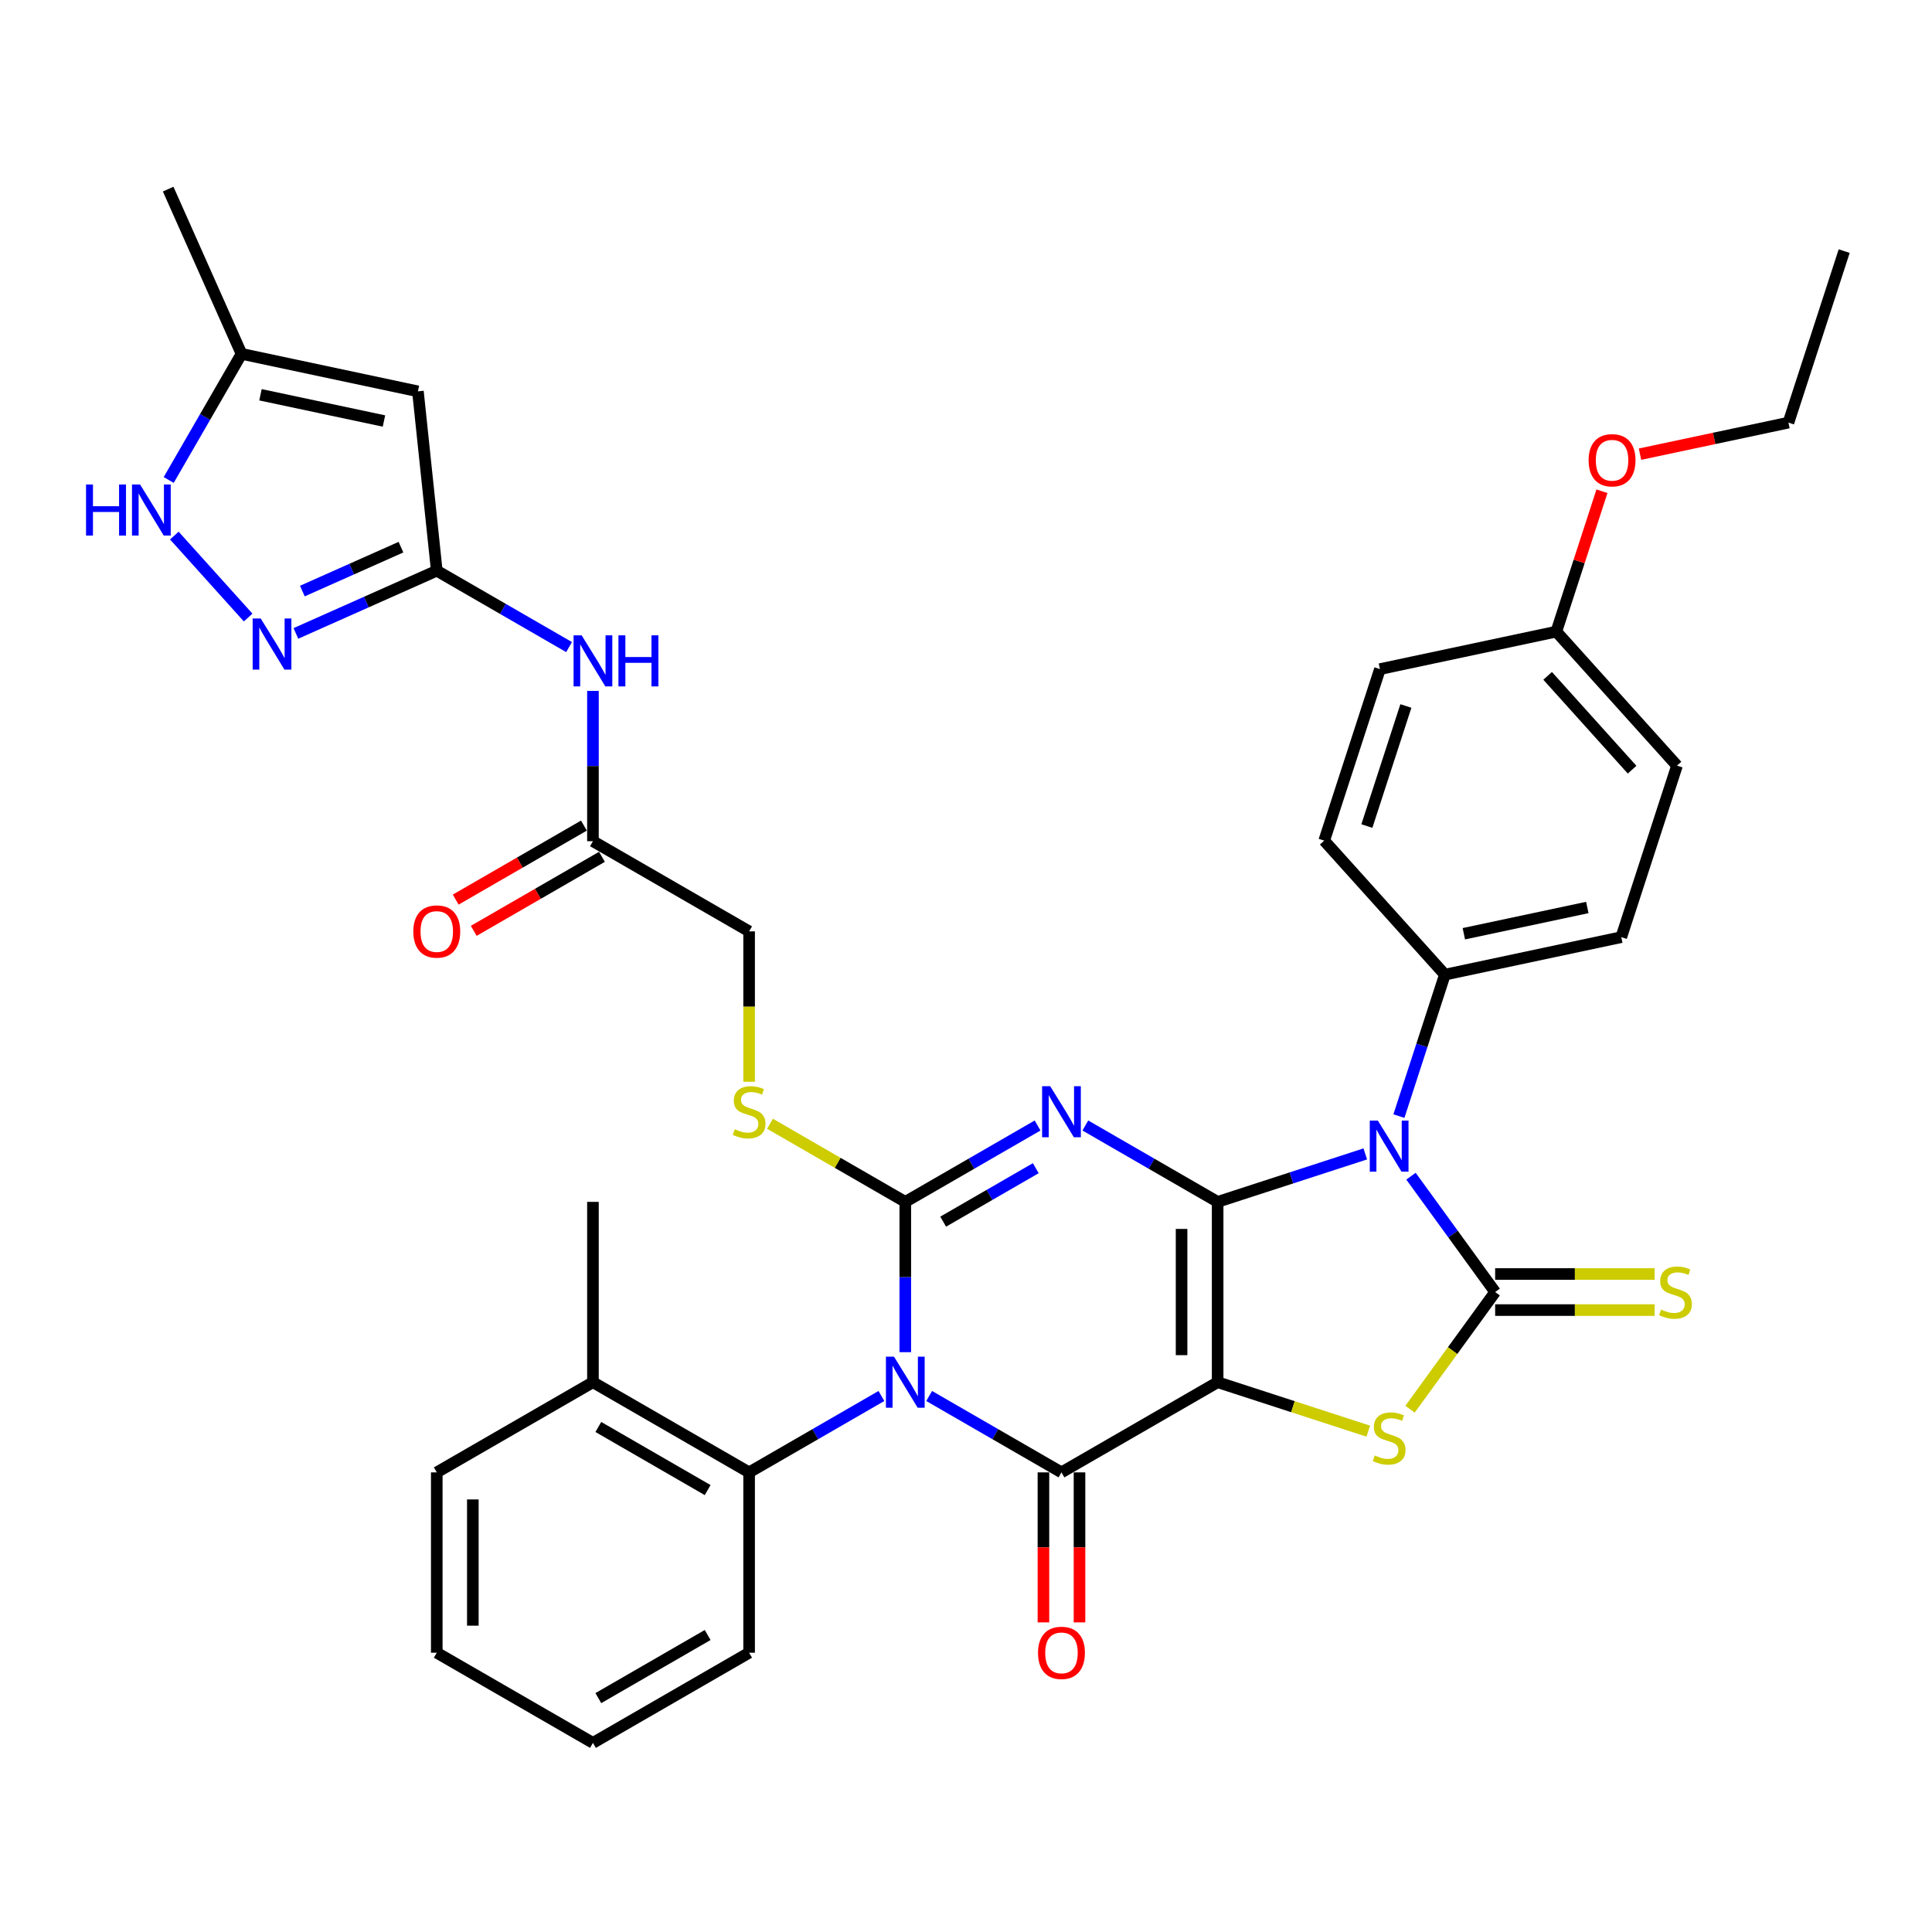 <?xml version='1.0' encoding='iso-8859-1'?>
<svg version='1.1' baseProfile='full'
              xmlns='http://www.w3.org/2000/svg'
                      xmlns:rdkit='http://www.rdkit.org/xml'
                      xmlns:xlink='http://www.w3.org/1999/xlink'
                  xml:space='preserve'
width='1000px' height='1000px' viewBox='0 0 1000 1000'>
<!-- END OF HEADER -->
<rect style='opacity:1.0;fill:#FFFFFF;stroke:none' width='1000' height='1000' x='0' y='0'> </rect>
<path class='bond-0' d='M 630.25,622.09 L 630.25,715.431' style='fill:none;fill-rule:evenodd;stroke:#000000;stroke-width:6px;stroke-linecap:butt;stroke-linejoin:miter;stroke-opacity:1' />
<path class='bond-0' d='M 611.582,636.091 L 611.582,701.43' style='fill:none;fill-rule:evenodd;stroke:#000000;stroke-width:6px;stroke-linecap:butt;stroke-linejoin:miter;stroke-opacity:1' />
<path class='bond-2' d='M 630.25,622.09 L 596.011,602.322' style='fill:none;fill-rule:evenodd;stroke:#000000;stroke-width:6px;stroke-linecap:butt;stroke-linejoin:miter;stroke-opacity:1' />
<path class='bond-2' d='M 596.011,602.322 L 561.772,582.554' style='fill:none;fill-rule:evenodd;stroke:#0000FF;stroke-width:6px;stroke-linecap:butt;stroke-linejoin:miter;stroke-opacity:1' />
<path class='bond-4' d='M 630.25,622.09 L 668.457,609.675' style='fill:none;fill-rule:evenodd;stroke:#000000;stroke-width:6px;stroke-linecap:butt;stroke-linejoin:miter;stroke-opacity:1' />
<path class='bond-4' d='M 668.457,609.675 L 706.665,597.261' style='fill:none;fill-rule:evenodd;stroke:#0000FF;stroke-width:6px;stroke-linecap:butt;stroke-linejoin:miter;stroke-opacity:1' />
<path class='bond-5' d='M 630.25,715.431 L 549.414,762.102' style='fill:none;fill-rule:evenodd;stroke:#000000;stroke-width:6px;stroke-linecap:butt;stroke-linejoin:miter;stroke-opacity:1' />
<path class='bond-7' d='M 630.25,715.431 L 669.232,728.097' style='fill:none;fill-rule:evenodd;stroke:#000000;stroke-width:6px;stroke-linecap:butt;stroke-linejoin:miter;stroke-opacity:1' />
<path class='bond-7' d='M 669.232,728.097 L 708.214,740.763' style='fill:none;fill-rule:evenodd;stroke:#CCCC00;stroke-width:6px;stroke-linecap:butt;stroke-linejoin:miter;stroke-opacity:1' />
<path class='bond-1' d='M 468.578,699.881 L 468.578,660.985' style='fill:none;fill-rule:evenodd;stroke:#0000FF;stroke-width:6px;stroke-linecap:butt;stroke-linejoin:miter;stroke-opacity:1' />
<path class='bond-1' d='M 468.578,660.985 L 468.578,622.09' style='fill:none;fill-rule:evenodd;stroke:#000000;stroke-width:6px;stroke-linecap:butt;stroke-linejoin:miter;stroke-opacity:1' />
<path class='bond-10' d='M 456.219,722.566 L 421.981,742.334' style='fill:none;fill-rule:evenodd;stroke:#0000FF;stroke-width:6px;stroke-linecap:butt;stroke-linejoin:miter;stroke-opacity:1' />
<path class='bond-10' d='M 421.981,742.334 L 387.742,762.102' style='fill:none;fill-rule:evenodd;stroke:#000000;stroke-width:6px;stroke-linecap:butt;stroke-linejoin:miter;stroke-opacity:1' />
<path class='bond-38' d='M 480.936,722.566 L 515.175,742.334' style='fill:none;fill-rule:evenodd;stroke:#0000FF;stroke-width:6px;stroke-linecap:butt;stroke-linejoin:miter;stroke-opacity:1' />
<path class='bond-38' d='M 515.175,742.334 L 549.414,762.102' style='fill:none;fill-rule:evenodd;stroke:#000000;stroke-width:6px;stroke-linecap:butt;stroke-linejoin:miter;stroke-opacity:1' />
<path class='bond-3' d='M 537.056,582.554 L 502.817,602.322' style='fill:none;fill-rule:evenodd;stroke:#0000FF;stroke-width:6px;stroke-linecap:butt;stroke-linejoin:miter;stroke-opacity:1' />
<path class='bond-3' d='M 502.817,602.322 L 468.578,622.09' style='fill:none;fill-rule:evenodd;stroke:#000000;stroke-width:6px;stroke-linecap:butt;stroke-linejoin:miter;stroke-opacity:1' />
<path class='bond-3' d='M 536.118,604.652 L 512.151,618.489' style='fill:none;fill-rule:evenodd;stroke:#0000FF;stroke-width:6px;stroke-linecap:butt;stroke-linejoin:miter;stroke-opacity:1' />
<path class='bond-3' d='M 512.151,618.489 L 488.184,632.327' style='fill:none;fill-rule:evenodd;stroke:#000000;stroke-width:6px;stroke-linecap:butt;stroke-linejoin:miter;stroke-opacity:1' />
<path class='bond-13' d='M 468.578,622.09 L 433.564,601.875' style='fill:none;fill-rule:evenodd;stroke:#000000;stroke-width:6px;stroke-linecap:butt;stroke-linejoin:miter;stroke-opacity:1' />
<path class='bond-13' d='M 433.564,601.875 L 398.551,581.66' style='fill:none;fill-rule:evenodd;stroke:#CCCC00;stroke-width:6px;stroke-linecap:butt;stroke-linejoin:miter;stroke-opacity:1' />
<path class='bond-6' d='M 730.321,608.796 L 752.105,638.778' style='fill:none;fill-rule:evenodd;stroke:#0000FF;stroke-width:6px;stroke-linecap:butt;stroke-linejoin:miter;stroke-opacity:1' />
<path class='bond-6' d='M 752.105,638.778 L 773.888,668.76' style='fill:none;fill-rule:evenodd;stroke:#000000;stroke-width:6px;stroke-linecap:butt;stroke-linejoin:miter;stroke-opacity:1' />
<path class='bond-15' d='M 724.076,577.695 L 735.972,541.084' style='fill:none;fill-rule:evenodd;stroke:#0000FF;stroke-width:6px;stroke-linecap:butt;stroke-linejoin:miter;stroke-opacity:1' />
<path class='bond-15' d='M 735.972,541.084 L 747.867,504.473' style='fill:none;fill-rule:evenodd;stroke:#000000;stroke-width:6px;stroke-linecap:butt;stroke-linejoin:miter;stroke-opacity:1' />
<path class='bond-19' d='M 540.08,762.102 L 540.08,800.923' style='fill:none;fill-rule:evenodd;stroke:#000000;stroke-width:6px;stroke-linecap:butt;stroke-linejoin:miter;stroke-opacity:1' />
<path class='bond-19' d='M 540.08,800.923 L 540.08,839.743' style='fill:none;fill-rule:evenodd;stroke:#FF0000;stroke-width:6px;stroke-linecap:butt;stroke-linejoin:miter;stroke-opacity:1' />
<path class='bond-19' d='M 558.748,762.102 L 558.748,800.923' style='fill:none;fill-rule:evenodd;stroke:#000000;stroke-width:6px;stroke-linecap:butt;stroke-linejoin:miter;stroke-opacity:1' />
<path class='bond-19' d='M 558.748,800.923 L 558.748,839.743' style='fill:none;fill-rule:evenodd;stroke:#FF0000;stroke-width:6px;stroke-linecap:butt;stroke-linejoin:miter;stroke-opacity:1' />
<path class='bond-17' d='M 773.888,678.095 L 815.154,678.095' style='fill:none;fill-rule:evenodd;stroke:#000000;stroke-width:6px;stroke-linecap:butt;stroke-linejoin:miter;stroke-opacity:1' />
<path class='bond-17' d='M 815.154,678.095 L 856.42,678.095' style='fill:none;fill-rule:evenodd;stroke:#CCCC00;stroke-width:6px;stroke-linecap:butt;stroke-linejoin:miter;stroke-opacity:1' />
<path class='bond-17' d='M 773.888,659.426 L 815.154,659.426' style='fill:none;fill-rule:evenodd;stroke:#000000;stroke-width:6px;stroke-linecap:butt;stroke-linejoin:miter;stroke-opacity:1' />
<path class='bond-17' d='M 815.154,659.426 L 856.42,659.426' style='fill:none;fill-rule:evenodd;stroke:#CCCC00;stroke-width:6px;stroke-linecap:butt;stroke-linejoin:miter;stroke-opacity:1' />
<path class='bond-37' d='M 773.888,668.76 L 751.86,699.079' style='fill:none;fill-rule:evenodd;stroke:#000000;stroke-width:6px;stroke-linecap:butt;stroke-linejoin:miter;stroke-opacity:1' />
<path class='bond-37' d='M 751.86,699.079 L 729.832,729.398' style='fill:none;fill-rule:evenodd;stroke:#CCCC00;stroke-width:6px;stroke-linecap:butt;stroke-linejoin:miter;stroke-opacity:1' />
<path class='bond-8' d='M 226.07,295.394 L 260.308,315.162' style='fill:none;fill-rule:evenodd;stroke:#000000;stroke-width:6px;stroke-linecap:butt;stroke-linejoin:miter;stroke-opacity:1' />
<path class='bond-8' d='M 260.308,315.162 L 294.547,334.93' style='fill:none;fill-rule:evenodd;stroke:#0000FF;stroke-width:6px;stroke-linecap:butt;stroke-linejoin:miter;stroke-opacity:1' />
<path class='bond-9' d='M 226.07,295.394 L 189.613,311.626' style='fill:none;fill-rule:evenodd;stroke:#000000;stroke-width:6px;stroke-linecap:butt;stroke-linejoin:miter;stroke-opacity:1' />
<path class='bond-9' d='M 189.613,311.626 L 153.156,327.858' style='fill:none;fill-rule:evenodd;stroke:#0000FF;stroke-width:6px;stroke-linecap:butt;stroke-linejoin:miter;stroke-opacity:1' />
<path class='bond-9' d='M 207.539,283.21 L 182.02,294.572' style='fill:none;fill-rule:evenodd;stroke:#000000;stroke-width:6px;stroke-linecap:butt;stroke-linejoin:miter;stroke-opacity:1' />
<path class='bond-9' d='M 182.02,294.572 L 156.5,305.934' style='fill:none;fill-rule:evenodd;stroke:#0000FF;stroke-width:6px;stroke-linecap:butt;stroke-linejoin:miter;stroke-opacity:1' />
<path class='bond-11' d='M 226.07,295.394 L 216.313,202.564' style='fill:none;fill-rule:evenodd;stroke:#000000;stroke-width:6px;stroke-linecap:butt;stroke-linejoin:miter;stroke-opacity:1' />
<path class='bond-12' d='M 128.439,319.634 L 90.237,277.206' style='fill:none;fill-rule:evenodd;stroke:#0000FF;stroke-width:6px;stroke-linecap:butt;stroke-linejoin:miter;stroke-opacity:1' />
<path class='bond-20' d='M 387.742,762.102 L 306.906,715.431' style='fill:none;fill-rule:evenodd;stroke:#000000;stroke-width:6px;stroke-linecap:butt;stroke-linejoin:miter;stroke-opacity:1' />
<path class='bond-20' d='M 366.282,771.269 L 309.697,738.599' style='fill:none;fill-rule:evenodd;stroke:#000000;stroke-width:6px;stroke-linecap:butt;stroke-linejoin:miter;stroke-opacity:1' />
<path class='bond-28' d='M 387.742,762.102 L 387.742,855.443' style='fill:none;fill-rule:evenodd;stroke:#000000;stroke-width:6px;stroke-linecap:butt;stroke-linejoin:miter;stroke-opacity:1' />
<path class='bond-16' d='M 216.313,202.564 L 125.011,183.157' style='fill:none;fill-rule:evenodd;stroke:#000000;stroke-width:6px;stroke-linecap:butt;stroke-linejoin:miter;stroke-opacity:1' />
<path class='bond-16' d='M 198.736,217.914 L 134.825,204.329' style='fill:none;fill-rule:evenodd;stroke:#000000;stroke-width:6px;stroke-linecap:butt;stroke-linejoin:miter;stroke-opacity:1' />
<path class='bond-41' d='M 87.318,248.443 L 106.165,215.8' style='fill:none;fill-rule:evenodd;stroke:#0000FF;stroke-width:6px;stroke-linecap:butt;stroke-linejoin:miter;stroke-opacity:1' />
<path class='bond-41' d='M 106.165,215.8 L 125.011,183.157' style='fill:none;fill-rule:evenodd;stroke:#000000;stroke-width:6px;stroke-linecap:butt;stroke-linejoin:miter;stroke-opacity:1' />
<path class='bond-22' d='M 387.742,559.906 L 387.742,520.992' style='fill:none;fill-rule:evenodd;stroke:#CCCC00;stroke-width:6px;stroke-linecap:butt;stroke-linejoin:miter;stroke-opacity:1' />
<path class='bond-22' d='M 387.742,520.992 L 387.742,482.077' style='fill:none;fill-rule:evenodd;stroke:#000000;stroke-width:6px;stroke-linecap:butt;stroke-linejoin:miter;stroke-opacity:1' />
<path class='bond-14' d='M 306.906,357.616 L 306.906,396.511' style='fill:none;fill-rule:evenodd;stroke:#0000FF;stroke-width:6px;stroke-linecap:butt;stroke-linejoin:miter;stroke-opacity:1' />
<path class='bond-14' d='M 306.906,396.511 L 306.906,435.407' style='fill:none;fill-rule:evenodd;stroke:#000000;stroke-width:6px;stroke-linecap:butt;stroke-linejoin:miter;stroke-opacity:1' />
<path class='bond-23' d='M 747.867,504.473 L 839.169,485.066' style='fill:none;fill-rule:evenodd;stroke:#000000;stroke-width:6px;stroke-linecap:butt;stroke-linejoin:miter;stroke-opacity:1' />
<path class='bond-23' d='M 757.681,483.301 L 821.592,469.716' style='fill:none;fill-rule:evenodd;stroke:#000000;stroke-width:6px;stroke-linecap:butt;stroke-linejoin:miter;stroke-opacity:1' />
<path class='bond-24' d='M 747.867,504.473 L 685.41,435.106' style='fill:none;fill-rule:evenodd;stroke:#000000;stroke-width:6px;stroke-linecap:butt;stroke-linejoin:miter;stroke-opacity:1' />
<path class='bond-30' d='M 125.011,183.157 L 87.046,97.886' style='fill:none;fill-rule:evenodd;stroke:#000000;stroke-width:6px;stroke-linecap:butt;stroke-linejoin:miter;stroke-opacity:1' />
<path class='bond-18' d='M 306.906,435.407 L 387.742,482.077' style='fill:none;fill-rule:evenodd;stroke:#000000;stroke-width:6px;stroke-linecap:butt;stroke-linejoin:miter;stroke-opacity:1' />
<path class='bond-21' d='M 302.239,427.323 L 269.054,446.482' style='fill:none;fill-rule:evenodd;stroke:#000000;stroke-width:6px;stroke-linecap:butt;stroke-linejoin:miter;stroke-opacity:1' />
<path class='bond-21' d='M 269.054,446.482 L 235.87,465.641' style='fill:none;fill-rule:evenodd;stroke:#FF0000;stroke-width:6px;stroke-linecap:butt;stroke-linejoin:miter;stroke-opacity:1' />
<path class='bond-21' d='M 311.573,443.49 L 278.389,462.649' style='fill:none;fill-rule:evenodd;stroke:#000000;stroke-width:6px;stroke-linecap:butt;stroke-linejoin:miter;stroke-opacity:1' />
<path class='bond-21' d='M 278.389,462.649 L 245.205,481.808' style='fill:none;fill-rule:evenodd;stroke:#FF0000;stroke-width:6px;stroke-linecap:butt;stroke-linejoin:miter;stroke-opacity:1' />
<path class='bond-31' d='M 306.906,715.431 L 306.906,622.09' style='fill:none;fill-rule:evenodd;stroke:#000000;stroke-width:6px;stroke-linecap:butt;stroke-linejoin:miter;stroke-opacity:1' />
<path class='bond-32' d='M 306.906,715.431 L 226.07,762.102' style='fill:none;fill-rule:evenodd;stroke:#000000;stroke-width:6px;stroke-linecap:butt;stroke-linejoin:miter;stroke-opacity:1' />
<path class='bond-26' d='M 839.169,485.066 L 868.013,396.293' style='fill:none;fill-rule:evenodd;stroke:#000000;stroke-width:6px;stroke-linecap:butt;stroke-linejoin:miter;stroke-opacity:1' />
<path class='bond-27' d='M 685.41,435.106 L 714.254,346.333' style='fill:none;fill-rule:evenodd;stroke:#000000;stroke-width:6px;stroke-linecap:butt;stroke-linejoin:miter;stroke-opacity:1' />
<path class='bond-27' d='M 707.491,427.559 L 727.682,365.418' style='fill:none;fill-rule:evenodd;stroke:#000000;stroke-width:6px;stroke-linecap:butt;stroke-linejoin:miter;stroke-opacity:1' />
<path class='bond-25' d='M 805.555,326.926 L 714.254,346.333' style='fill:none;fill-rule:evenodd;stroke:#000000;stroke-width:6px;stroke-linecap:butt;stroke-linejoin:miter;stroke-opacity:1' />
<path class='bond-29' d='M 805.555,326.926 L 817.36,290.595' style='fill:none;fill-rule:evenodd;stroke:#000000;stroke-width:6px;stroke-linecap:butt;stroke-linejoin:miter;stroke-opacity:1' />
<path class='bond-29' d='M 817.36,290.595 L 829.165,254.264' style='fill:none;fill-rule:evenodd;stroke:#FF0000;stroke-width:6px;stroke-linecap:butt;stroke-linejoin:miter;stroke-opacity:1' />
<path class='bond-39' d='M 805.555,326.926 L 868.013,396.293' style='fill:none;fill-rule:evenodd;stroke:#000000;stroke-width:6px;stroke-linecap:butt;stroke-linejoin:miter;stroke-opacity:1' />
<path class='bond-39' d='M 801.051,349.823 L 844.771,398.379' style='fill:none;fill-rule:evenodd;stroke:#000000;stroke-width:6px;stroke-linecap:butt;stroke-linejoin:miter;stroke-opacity:1' />
<path class='bond-34' d='M 387.742,855.443 L 306.906,902.114' style='fill:none;fill-rule:evenodd;stroke:#000000;stroke-width:6px;stroke-linecap:butt;stroke-linejoin:miter;stroke-opacity:1' />
<path class='bond-34' d='M 366.282,846.277 L 309.697,878.946' style='fill:none;fill-rule:evenodd;stroke:#000000;stroke-width:6px;stroke-linecap:butt;stroke-linejoin:miter;stroke-opacity:1' />
<path class='bond-33' d='M 848.868,235.078 L 887.284,226.912' style='fill:none;fill-rule:evenodd;stroke:#FF0000;stroke-width:6px;stroke-linecap:butt;stroke-linejoin:miter;stroke-opacity:1' />
<path class='bond-33' d='M 887.284,226.912 L 925.701,218.747' style='fill:none;fill-rule:evenodd;stroke:#000000;stroke-width:6px;stroke-linecap:butt;stroke-linejoin:miter;stroke-opacity:1' />
<path class='bond-40' d='M 226.07,762.102 L 226.07,855.443' style='fill:none;fill-rule:evenodd;stroke:#000000;stroke-width:6px;stroke-linecap:butt;stroke-linejoin:miter;stroke-opacity:1' />
<path class='bond-40' d='M 244.738,776.103 L 244.738,841.442' style='fill:none;fill-rule:evenodd;stroke:#000000;stroke-width:6px;stroke-linecap:butt;stroke-linejoin:miter;stroke-opacity:1' />
<path class='bond-35' d='M 925.701,218.747 L 954.545,129.974' style='fill:none;fill-rule:evenodd;stroke:#000000;stroke-width:6px;stroke-linecap:butt;stroke-linejoin:miter;stroke-opacity:1' />
<path class='bond-36' d='M 306.906,902.114 L 226.07,855.443' style='fill:none;fill-rule:evenodd;stroke:#000000;stroke-width:6px;stroke-linecap:butt;stroke-linejoin:miter;stroke-opacity:1' />
<path  class='atom-2' d='M 462.735 702.214
L 471.397 716.215
Q 472.256 717.597, 473.637 720.098
Q 475.018 722.6, 475.093 722.749
L 475.093 702.214
L 478.603 702.214
L 478.603 728.648
L 474.981 728.648
L 465.684 713.34
Q 464.602 711.548, 463.444 709.495
Q 462.324 707.441, 461.988 706.806
L 461.988 728.648
L 458.553 728.648
L 458.553 702.214
L 462.735 702.214
' fill='#0000FF'/>
<path  class='atom-3' d='M 543.571 562.202
L 552.233 576.203
Q 553.092 577.584, 554.473 580.086
Q 555.855 582.588, 555.929 582.737
L 555.929 562.202
L 559.439 562.202
L 559.439 588.636
L 555.817 588.636
L 546.52 573.328
Q 545.438 571.536, 544.28 569.482
Q 543.16 567.429, 542.824 566.794
L 542.824 588.636
L 539.389 588.636
L 539.389 562.202
L 543.571 562.202
' fill='#0000FF'/>
<path  class='atom-5' d='M 713.18 580.028
L 721.842 594.03
Q 722.701 595.411, 724.082 597.913
Q 725.464 600.414, 725.538 600.564
L 725.538 580.028
L 729.048 580.028
L 729.048 606.463
L 725.426 606.463
L 716.13 591.155
Q 715.047 589.363, 713.889 587.309
Q 712.769 585.256, 712.433 584.621
L 712.433 606.463
L 708.998 606.463
L 708.998 580.028
L 713.18 580.028
' fill='#0000FF'/>
<path  class='atom-8' d='M 711.556 753.348
Q 711.855 753.46, 713.087 753.983
Q 714.319 754.506, 715.663 754.842
Q 717.044 755.14, 718.388 755.14
Q 720.89 755.14, 722.346 753.945
Q 723.802 752.713, 723.802 750.585
Q 723.802 749.129, 723.055 748.233
Q 722.346 747.337, 721.226 746.852
Q 720.106 746.366, 718.239 745.806
Q 715.887 745.097, 714.468 744.425
Q 713.087 743.753, 712.079 742.334
Q 711.108 740.915, 711.108 738.525
Q 711.108 735.203, 713.348 733.149
Q 715.626 731.095, 720.106 731.095
Q 723.168 731.095, 726.64 732.552
L 725.781 735.427
Q 722.607 734.12, 720.218 734.12
Q 717.642 734.12, 716.223 735.203
Q 714.804 736.248, 714.841 738.077
Q 714.841 739.496, 715.551 740.355
Q 716.298 741.214, 717.343 741.699
Q 718.426 742.184, 720.218 742.745
Q 722.607 743.491, 724.026 744.238
Q 725.445 744.985, 726.453 746.516
Q 727.499 748.009, 727.499 750.585
Q 727.499 754.244, 725.034 756.223
Q 722.607 758.165, 718.538 758.165
Q 716.186 758.165, 714.393 757.642
Q 712.639 757.156, 710.548 756.298
L 711.556 753.348
' fill='#CCCC00'/>
<path  class='atom-10' d='M 134.955 320.143
L 143.617 334.144
Q 144.475 335.525, 145.857 338.027
Q 147.238 340.528, 147.313 340.678
L 147.313 320.143
L 150.823 320.143
L 150.823 346.577
L 147.201 346.577
L 137.904 331.269
Q 136.821 329.477, 135.664 327.423
Q 134.544 325.37, 134.208 324.735
L 134.208 346.577
L 130.773 346.577
L 130.773 320.143
L 134.955 320.143
' fill='#0000FF'/>
<path  class='atom-13' d='M 44.532 250.776
L 48.116 250.776
L 48.116 262.015
L 61.632 262.015
L 61.632 250.776
L 65.216 250.776
L 65.216 277.211
L 61.632 277.211
L 61.632 265.002
L 48.116 265.002
L 48.116 277.211
L 44.532 277.211
L 44.532 250.776
' fill='#0000FF'/>
<path  class='atom-13' d='M 72.497 250.776
L 81.159 264.778
Q 82.018 266.159, 83.399 268.661
Q 84.781 271.162, 84.855 271.312
L 84.855 250.776
L 88.365 250.776
L 88.365 277.211
L 84.743 277.211
L 75.447 261.903
Q 74.364 260.111, 73.206 258.057
Q 72.086 256.004, 71.75 255.369
L 71.75 277.211
L 68.315 277.211
L 68.315 250.776
L 72.497 250.776
' fill='#0000FF'/>
<path  class='atom-14' d='M 380.274 584.492
Q 380.573 584.604, 381.805 585.126
Q 383.037 585.649, 384.381 585.985
Q 385.763 586.284, 387.107 586.284
Q 389.609 586.284, 391.065 585.089
Q 392.521 583.857, 392.521 581.729
Q 392.521 580.273, 391.774 579.377
Q 391.065 578.481, 389.945 577.995
Q 388.825 577.51, 386.958 576.95
Q 384.605 576.24, 383.187 575.568
Q 381.805 574.896, 380.797 573.477
Q 379.826 572.059, 379.826 569.669
Q 379.826 566.346, 382.067 564.293
Q 384.344 562.239, 388.825 562.239
Q 391.886 562.239, 395.358 563.695
L 394.5 566.57
Q 391.326 565.263, 388.937 565.263
Q 386.36 565.263, 384.942 566.346
Q 383.523 567.392, 383.56 569.221
Q 383.56 570.64, 384.269 571.499
Q 385.016 572.357, 386.062 572.843
Q 387.144 573.328, 388.937 573.888
Q 391.326 574.635, 392.745 575.382
Q 394.164 576.128, 395.172 577.659
Q 396.217 579.153, 396.217 581.729
Q 396.217 585.388, 393.753 587.367
Q 391.326 589.308, 387.256 589.308
Q 384.904 589.308, 383.112 588.785
Q 381.357 588.3, 379.266 587.441
L 380.274 584.492
' fill='#CCCC00'/>
<path  class='atom-15' d='M 301.062 328.848
L 309.725 342.849
Q 310.583 344.231, 311.965 346.732
Q 313.346 349.234, 313.421 349.383
L 313.421 328.848
L 316.931 328.848
L 316.931 355.282
L 313.309 355.282
L 304.012 339.974
Q 302.929 338.182, 301.772 336.129
Q 300.652 334.075, 300.316 333.44
L 300.316 355.282
L 296.881 355.282
L 296.881 328.848
L 301.062 328.848
' fill='#0000FF'/>
<path  class='atom-15' d='M 320.104 328.848
L 323.688 328.848
L 323.688 340.086
L 337.204 340.086
L 337.204 328.848
L 340.789 328.848
L 340.789 355.282
L 337.204 355.282
L 337.204 343.073
L 323.688 343.073
L 323.688 355.282
L 320.104 355.282
L 320.104 328.848
' fill='#0000FF'/>
<path  class='atom-18' d='M 859.762 677.833
Q 860.061 677.945, 861.293 678.468
Q 862.525 678.991, 863.869 679.327
Q 865.251 679.625, 866.595 679.625
Q 869.096 679.625, 870.552 678.431
Q 872.008 677.199, 872.008 675.07
Q 872.008 673.614, 871.262 672.718
Q 870.552 671.822, 869.432 671.337
Q 868.312 670.851, 866.445 670.291
Q 864.093 669.582, 862.674 668.91
Q 861.293 668.238, 860.285 666.819
Q 859.314 665.4, 859.314 663.011
Q 859.314 659.688, 861.554 657.634
Q 863.832 655.581, 868.312 655.581
Q 871.374 655.581, 874.846 657.037
L 873.987 659.912
Q 870.814 658.605, 868.424 658.605
Q 865.848 658.605, 864.429 659.688
Q 863.01 660.733, 863.048 662.563
Q 863.048 663.981, 863.757 664.84
Q 864.504 665.699, 865.549 666.184
Q 866.632 666.67, 868.424 667.23
Q 870.814 667.976, 872.233 668.723
Q 873.651 669.47, 874.659 671.001
Q 875.705 672.494, 875.705 675.07
Q 875.705 678.729, 873.241 680.708
Q 870.814 682.65, 866.744 682.65
Q 864.392 682.65, 862.6 682.127
Q 860.845 681.642, 858.754 680.783
L 859.762 677.833
' fill='#CCCC00'/>
<path  class='atom-20' d='M 537.28 855.518
Q 537.28 849.171, 540.416 845.624
Q 543.552 842.077, 549.414 842.077
Q 555.276 842.077, 558.412 845.624
Q 561.548 849.171, 561.548 855.518
Q 561.548 861.94, 558.375 865.599
Q 555.201 869.221, 549.414 869.221
Q 543.589 869.221, 540.416 865.599
Q 537.28 861.977, 537.28 855.518
M 549.414 866.234
Q 553.446 866.234, 555.612 863.545
Q 557.815 860.82, 557.815 855.518
Q 557.815 850.328, 555.612 847.715
Q 553.446 845.064, 549.414 845.064
Q 545.382 845.064, 543.179 847.677
Q 541.013 850.291, 541.013 855.518
Q 541.013 860.857, 543.179 863.545
Q 545.382 866.234, 549.414 866.234
' fill='#FF0000'/>
<path  class='atom-22' d='M 213.935 482.152
Q 213.935 475.805, 217.071 472.258
Q 220.208 468.711, 226.07 468.711
Q 231.931 468.711, 235.068 472.258
Q 238.204 475.805, 238.204 482.152
Q 238.204 488.574, 235.03 492.233
Q 231.857 495.855, 226.07 495.855
Q 220.245 495.855, 217.071 492.233
Q 213.935 488.611, 213.935 482.152
M 226.07 492.868
Q 230.102 492.868, 232.267 490.179
Q 234.47 487.454, 234.47 482.152
Q 234.47 476.962, 232.267 474.349
Q 230.102 471.698, 226.07 471.698
Q 222.037 471.698, 219.834 474.311
Q 217.669 476.925, 217.669 482.152
Q 217.669 487.491, 219.834 490.179
Q 222.037 492.868, 226.07 492.868
' fill='#FF0000'/>
<path  class='atom-30' d='M 822.265 238.228
Q 822.265 231.881, 825.401 228.334
Q 828.538 224.787, 834.4 224.787
Q 840.261 224.787, 843.398 228.334
Q 846.534 231.881, 846.534 238.228
Q 846.534 244.65, 843.36 248.309
Q 840.187 251.931, 834.4 251.931
Q 828.575 251.931, 825.401 248.309
Q 822.265 244.687, 822.265 238.228
M 834.4 248.944
Q 838.432 248.944, 840.597 246.255
Q 842.8 243.53, 842.8 238.228
Q 842.8 233.038, 840.597 230.425
Q 838.432 227.774, 834.4 227.774
Q 830.367 227.774, 828.164 230.387
Q 825.999 233.001, 825.999 238.228
Q 825.999 243.567, 828.164 246.255
Q 830.367 248.944, 834.4 248.944
' fill='#FF0000'/>
</svg>
